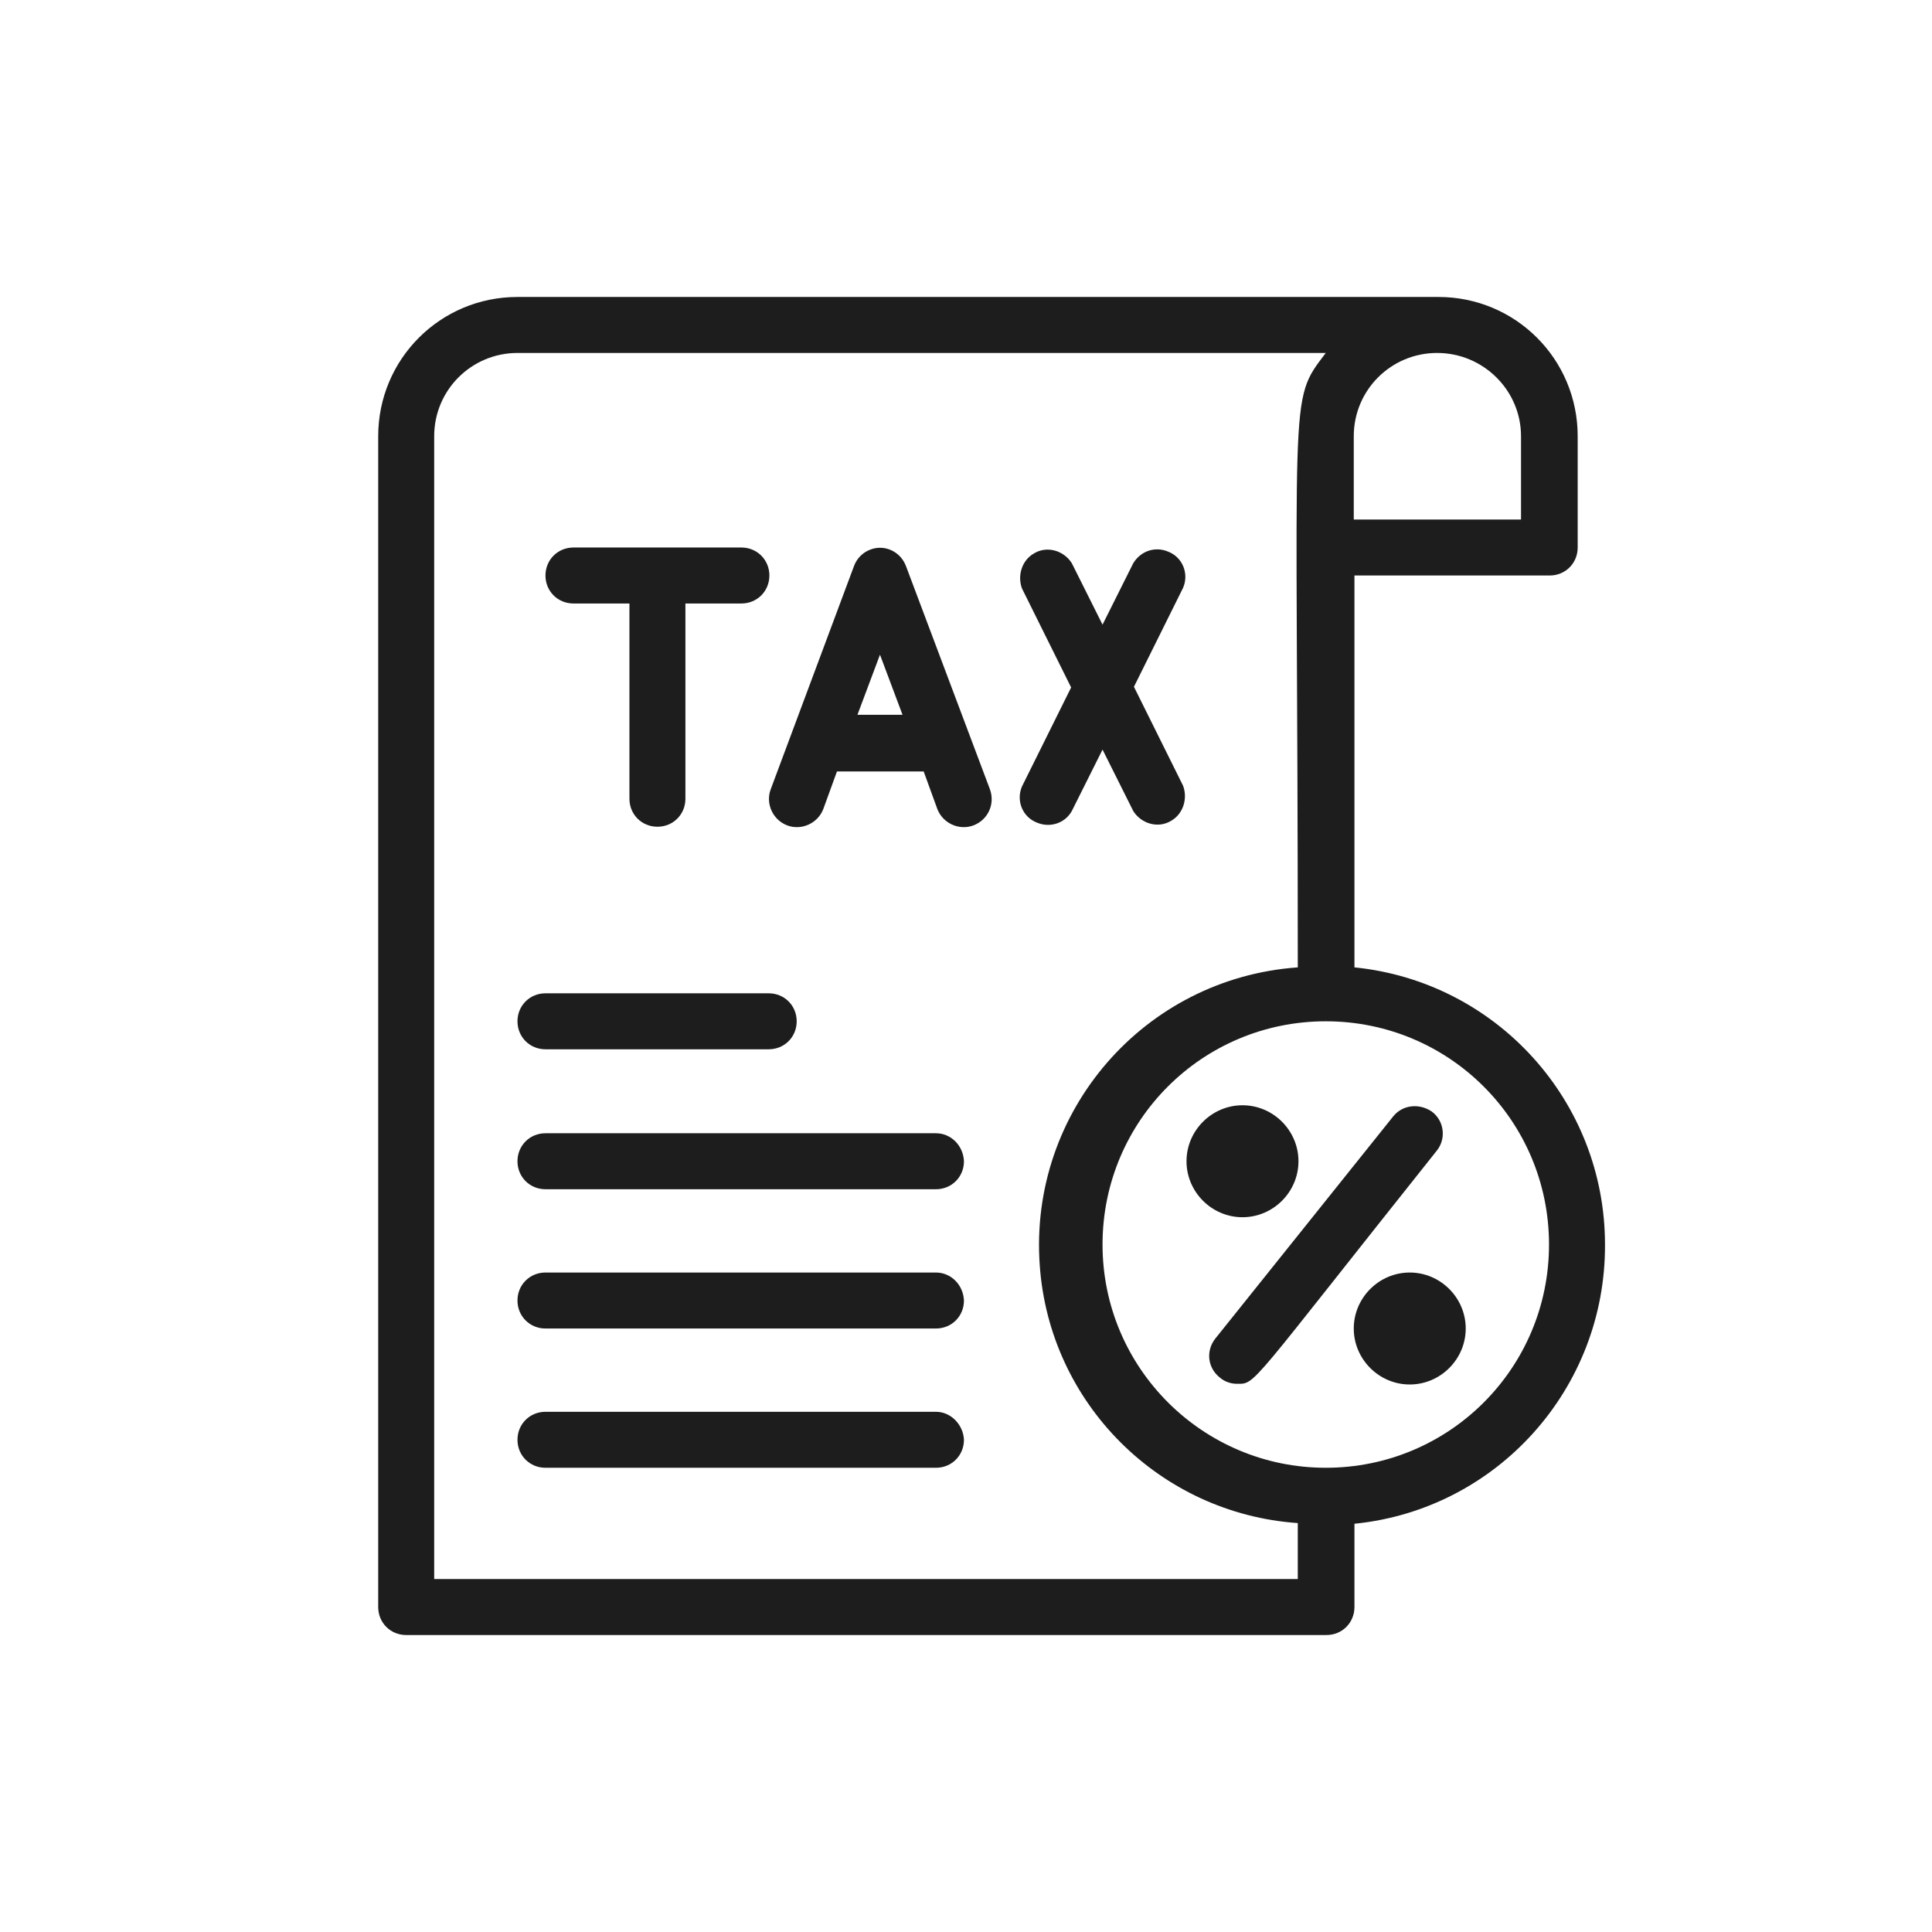 <?xml version="1.0" encoding="utf-8"?>
<!-- Generator: Adobe Illustrator 19.0.0, SVG Export Plug-In . SVG Version: 6.00 Build 0)  -->
<svg version="1.1" id="Capa_1" xmlns="http://www.w3.org/2000/svg" xmlns:xlink="http://www.w3.org/1999/xlink" x="0px" y="0px"
	 viewBox="0 0 283 283" style="enable-background:new 0 0 283 283;" xml:space="preserve">
<style type="text/css">
	.st0{clip-path:url(#XMLID_45_);fill:#1D1D1D;}
</style>
<g id="XMLID_44_">
	<defs>
		<rect id="XMLID_1_" x="55.4" y="43.5" width="179.7" height="196"/>
	</defs>
	<clipPath id="XMLID_45_">
		<use xlink:href="#XMLID_1_"  style="overflow:visible;"/>
	</clipPath>
	<path id="XMLID_16_" class="st0" d="M137.1,186.4H79.9c-2.3,0-4.1,1.8-4.1,4.1c0,2.3,1.8,4.1,4.1,4.1h57.2c2.3,0,4.1-1.8,4.1-4.1
		C141.1,188.2,139.3,186.4,137.1,186.4"/>
	<path id="XMLID_15_" class="st0" d="M137.1,206.8H79.9c-2.3,0-4.1,1.8-4.1,4.1c0,2.3,1.8,4.1,4.1,4.1h57.2c2.3,0,4.1-1.8,4.1-4.1
		C141.1,208.7,139.3,206.8,137.1,206.8"/>
	<path id="XMLID_14_" class="st0" d="M137.1,166H79.9c-2.3,0-4.1,1.8-4.1,4.1c0,2.3,1.8,4.1,4.1,4.1h57.2c2.3,0,4.1-1.8,4.1-4.1
		C141.1,167.8,139.3,166,137.1,166"/>
	<path id="XMLID_13_" class="st0" d="M79.9,153.7h32.7c2.3,0,4.1-1.8,4.1-4.1c0-2.3-1.8-4.1-4.1-4.1H79.9c-2.3,0-4.1,1.8-4.1,4.1
		C75.8,151.9,77.6,153.7,79.9,153.7"/>
	<path id="XMLID_54_" class="st0" d="M194.2,215c-18,0-32.7-14.6-32.7-32.7s14.6-32.7,32.7-32.7s32.7,14.6,32.7,32.7
		S212.3,215,194.2,215 M63.6,231.3V63.9c0-6.8,5.5-12.2,12.2-12.2h118.4c-5.6,7.4-4.1,4.1-4.1,90c-22.5,1.6-39.4,21.1-37.8,43.6
		c1.4,20.3,17.6,36.4,37.8,37.8v8.2H63.6z M222.8,63.9v12.2h-24.5V63.9c0-6.8,5.5-12.2,12.2-12.2C217.3,51.7,222.8,57.2,222.8,63.9
		 M235.1,182.3c0-21-15.9-38.5-36.7-40.6V84.3h28.6c2.3,0,4.1-1.8,4.1-4.1V63.9c0-11.3-9.1-20.4-20.4-20.4H75.8
		c-11.3,0-20.4,9.1-20.4,20.4v171.5c0,2.3,1.8,4.1,4.1,4.1h134.8c2.3,0,4.1-1.8,4.1-4.1v-12.2C219.3,221.1,235.2,203.4,235.1,182.3"
		/>
	<path id="XMLID_8_" class="st0" d="M84,88.4h8.2V117c0,2.3,1.8,4.1,4.1,4.1s4.1-1.8,4.1-4.1V88.4h8.2c2.3,0,4.1-1.8,4.1-4.1
		c0-2.3-1.8-4.1-4.1-4.1H84c-2.3,0-4.1,1.8-4.1,4.1C79.9,86.6,81.7,88.4,84,88.4"/>
	<path id="XMLID_50_" class="st0" d="M125.6,104.7l3.3-8.8l3.3,8.8H125.6z M132.7,82.9c-0.8-2.1-3.1-3.2-5.2-2.4
		c-1.1,0.4-2,1.3-2.4,2.4l-12.2,32.7c-0.8,2.1,0.3,4.5,2.4,5.3c2.1,0.8,4.5-0.3,5.3-2.4l2-5.5h12.7l2,5.5c0.8,2.1,3.2,3.2,5.3,2.4
		c2.1-0.8,3.2-3.1,2.4-5.3L132.7,82.9z"/>
	<path id="XMLID_5_" class="st0" d="M157,118.8l4.5-9l4.5,9c1.2,1.9,3.7,2.6,5.6,1.4c1.7-1,2.4-3.2,1.7-5.1l-7.2-14.5l7.2-14.5
		c0.9-2.1-0.1-4.5-2.2-5.3c-1.9-0.8-4-0.1-5.1,1.7l-4.5,9l-4.5-9c-1.2-1.9-3.7-2.6-5.6-1.4c-1.7,1-2.4,3.2-1.7,5.1l7.2,14.5
		l-7.2,14.5c-0.9,2.1,0.1,4.5,2.2,5.3C153.8,121.3,156,120.6,157,118.8"/>
	<path id="XMLID_4_" class="st0" d="M182,161.9c4.5,0,8.2,3.7,8.2,8.2c0,4.5-3.7,8.2-8.2,8.2s-8.2-3.7-8.2-8.2
		C173.8,165.6,177.5,161.9,182,161.9"/>
	<path id="XMLID_3_" class="st0" d="M206.5,186.4c4.5,0,8.2,3.7,8.2,8.2c0,4.5-3.7,8.2-8.2,8.2s-8.2-3.7-8.2-8.2
		C198.3,190.1,202,186.4,206.5,186.4"/>
	<path id="XMLID_2_" class="st0" d="M204.1,163.5L178,196.1c-1.4,1.8-1.1,4.3,0.7,5.7c0.7,0.6,1.6,0.9,2.5,0.9
		c2.8,0,1.5,0.7,29.3-34.2c1.4-1.8,1-4.4-0.8-5.7C207.9,161.6,205.5,161.8,204.1,163.5"/>
</g>
</svg>
